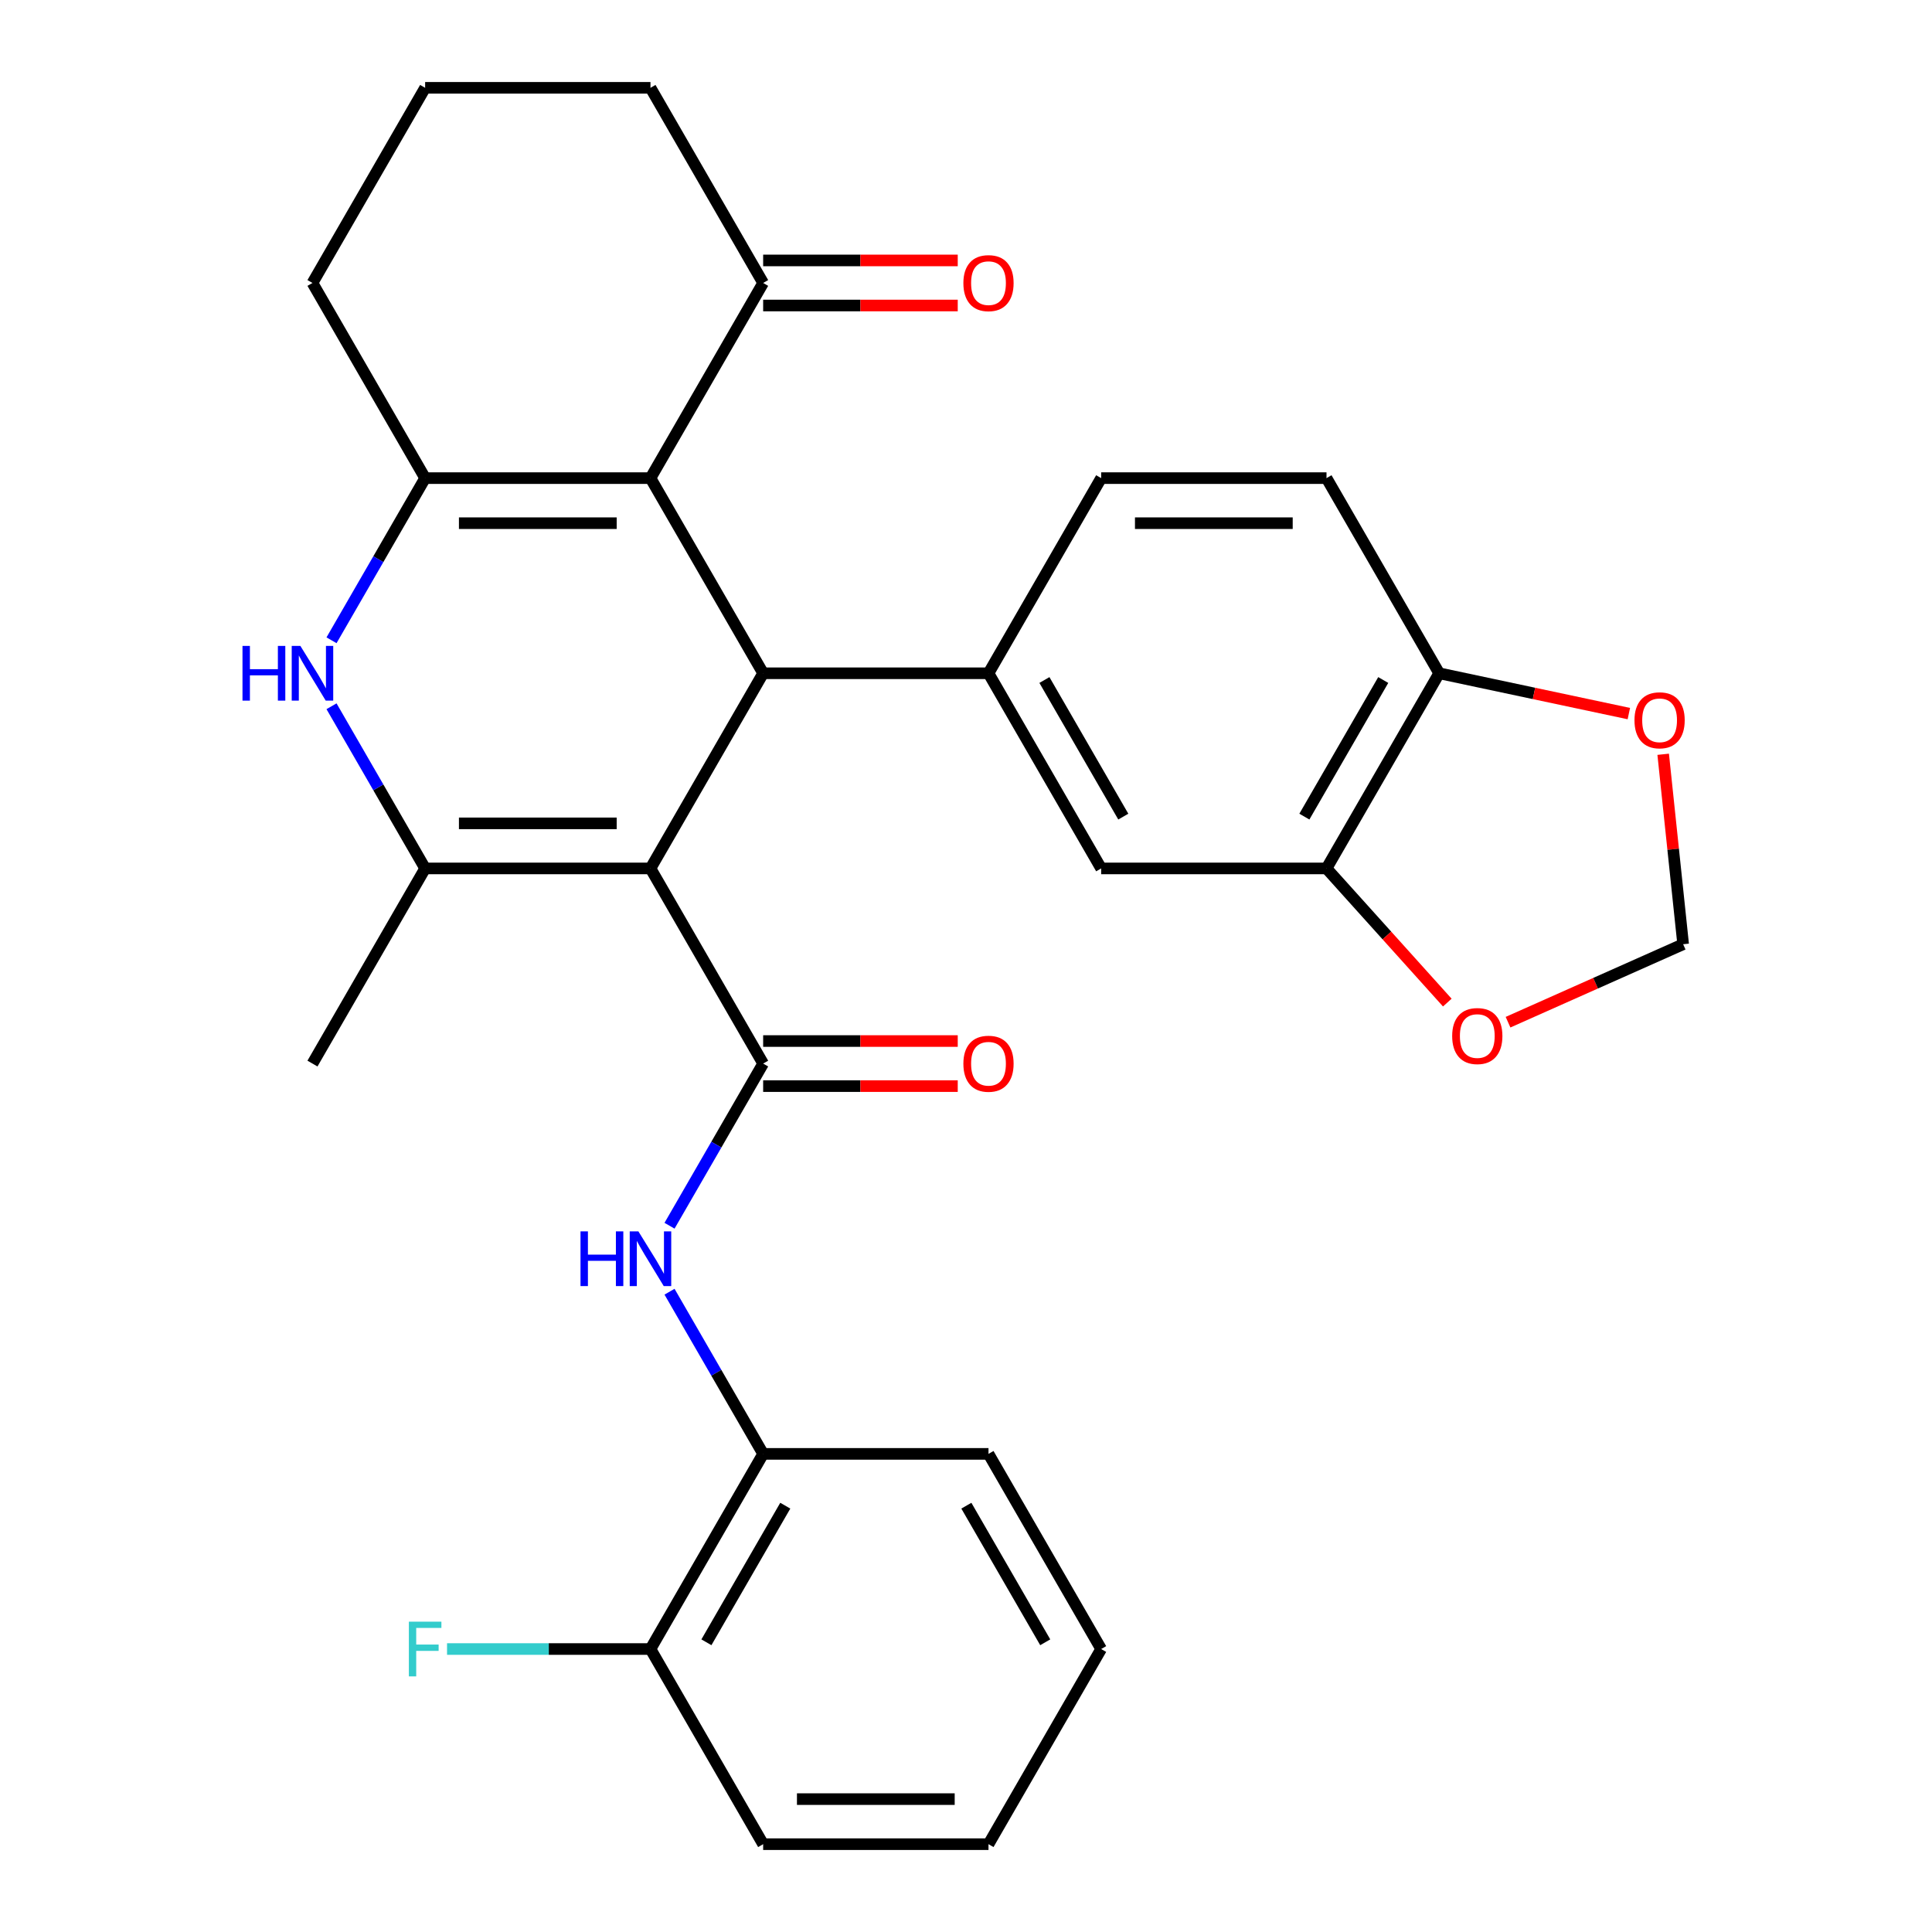 <?xml version='1.0' encoding='iso-8859-1'?>
<svg version='1.1' baseProfile='full'
              xmlns='http://www.w3.org/2000/svg'
                      xmlns:rdkit='http://www.rdkit.org/xml'
                      xmlns:xlink='http://www.w3.org/1999/xlink'
                  xml:space='preserve'
width='1000px' height='1000px' viewBox='0 0 1000 1000'>
<!-- END OF HEADER -->
<rect style='opacity:1.0;fill:#FFFFFF;stroke:none' width='1000' height='1000' x='0' y='0'> </rect>
<path class='bond-0' d='M 336.687,449.495 L 395.006,348.485' style='fill:none;fill-rule:evenodd;stroke:#000000;stroke-width:6px;stroke-linecap:butt;stroke-linejoin:miter;stroke-opacity:1' />
<path class='bond-2' d='M 336.687,449.495 L 395.006,550.505' style='fill:none;fill-rule:evenodd;stroke:#000000;stroke-width:6px;stroke-linecap:butt;stroke-linejoin:miter;stroke-opacity:1' />
<path class='bond-3' d='M 336.687,449.495 L 220.051,449.495' style='fill:none;fill-rule:evenodd;stroke:#000000;stroke-width:6px;stroke-linecap:butt;stroke-linejoin:miter;stroke-opacity:1' />
<path class='bond-3' d='M 319.192,426.168 L 237.547,426.168' style='fill:none;fill-rule:evenodd;stroke:#000000;stroke-width:6px;stroke-linecap:butt;stroke-linejoin:miter;stroke-opacity:1' />
<path class='bond-1' d='M 395.006,348.485 L 336.687,247.475' style='fill:none;fill-rule:evenodd;stroke:#000000;stroke-width:6px;stroke-linecap:butt;stroke-linejoin:miter;stroke-opacity:1' />
<path class='bond-6' d='M 395.006,348.485 L 511.642,348.485' style='fill:none;fill-rule:evenodd;stroke:#000000;stroke-width:6px;stroke-linecap:butt;stroke-linejoin:miter;stroke-opacity:1' />
<path class='bond-8' d='M 336.687,247.475 L 395.006,146.465' style='fill:none;fill-rule:evenodd;stroke:#000000;stroke-width:6px;stroke-linecap:butt;stroke-linejoin:miter;stroke-opacity:1' />
<path class='bond-30' d='M 336.687,247.475 L 220.051,247.475' style='fill:none;fill-rule:evenodd;stroke:#000000;stroke-width:6px;stroke-linecap:butt;stroke-linejoin:miter;stroke-opacity:1' />
<path class='bond-30' d='M 319.192,270.802 L 237.547,270.802' style='fill:none;fill-rule:evenodd;stroke:#000000;stroke-width:6px;stroke-linecap:butt;stroke-linejoin:miter;stroke-opacity:1' />
<path class='bond-7' d='M 395.006,550.505 L 370.776,592.472' style='fill:none;fill-rule:evenodd;stroke:#000000;stroke-width:6px;stroke-linecap:butt;stroke-linejoin:miter;stroke-opacity:1' />
<path class='bond-7' d='M 370.776,592.472 L 346.546,634.439' style='fill:none;fill-rule:evenodd;stroke:#0000FF;stroke-width:6px;stroke-linecap:butt;stroke-linejoin:miter;stroke-opacity:1' />
<path class='bond-14' d='M 395.006,562.169 L 445.366,562.169' style='fill:none;fill-rule:evenodd;stroke:#000000;stroke-width:6px;stroke-linecap:butt;stroke-linejoin:miter;stroke-opacity:1' />
<path class='bond-14' d='M 445.366,562.169 L 495.726,562.169' style='fill:none;fill-rule:evenodd;stroke:#FF0000;stroke-width:6px;stroke-linecap:butt;stroke-linejoin:miter;stroke-opacity:1' />
<path class='bond-14' d='M 395.006,538.841 L 445.366,538.841' style='fill:none;fill-rule:evenodd;stroke:#000000;stroke-width:6px;stroke-linecap:butt;stroke-linejoin:miter;stroke-opacity:1' />
<path class='bond-14' d='M 445.366,538.841 L 495.726,538.841' style='fill:none;fill-rule:evenodd;stroke:#FF0000;stroke-width:6px;stroke-linecap:butt;stroke-linejoin:miter;stroke-opacity:1' />
<path class='bond-5' d='M 220.051,449.495 L 195.821,407.528' style='fill:none;fill-rule:evenodd;stroke:#000000;stroke-width:6px;stroke-linecap:butt;stroke-linejoin:miter;stroke-opacity:1' />
<path class='bond-5' d='M 195.821,407.528 L 171.592,365.561' style='fill:none;fill-rule:evenodd;stroke:#0000FF;stroke-width:6px;stroke-linecap:butt;stroke-linejoin:miter;stroke-opacity:1' />
<path class='bond-22' d='M 220.051,449.495 L 161.733,550.505' style='fill:none;fill-rule:evenodd;stroke:#000000;stroke-width:6px;stroke-linecap:butt;stroke-linejoin:miter;stroke-opacity:1' />
<path class='bond-4' d='M 220.051,247.475 L 195.821,289.442' style='fill:none;fill-rule:evenodd;stroke:#000000;stroke-width:6px;stroke-linecap:butt;stroke-linejoin:miter;stroke-opacity:1' />
<path class='bond-4' d='M 195.821,289.442 L 171.592,331.409' style='fill:none;fill-rule:evenodd;stroke:#0000FF;stroke-width:6px;stroke-linecap:butt;stroke-linejoin:miter;stroke-opacity:1' />
<path class='bond-21' d='M 220.051,247.475 L 161.733,146.465' style='fill:none;fill-rule:evenodd;stroke:#000000;stroke-width:6px;stroke-linecap:butt;stroke-linejoin:miter;stroke-opacity:1' />
<path class='bond-9' d='M 511.642,348.485 L 569.96,449.495' style='fill:none;fill-rule:evenodd;stroke:#000000;stroke-width:6px;stroke-linecap:butt;stroke-linejoin:miter;stroke-opacity:1' />
<path class='bond-9' d='M 540.592,351.973 L 581.415,422.68' style='fill:none;fill-rule:evenodd;stroke:#000000;stroke-width:6px;stroke-linecap:butt;stroke-linejoin:miter;stroke-opacity:1' />
<path class='bond-16' d='M 511.642,348.485 L 569.96,247.475' style='fill:none;fill-rule:evenodd;stroke:#000000;stroke-width:6px;stroke-linecap:butt;stroke-linejoin:miter;stroke-opacity:1' />
<path class='bond-11' d='M 346.546,668.591 L 370.776,710.558' style='fill:none;fill-rule:evenodd;stroke:#0000FF;stroke-width:6px;stroke-linecap:butt;stroke-linejoin:miter;stroke-opacity:1' />
<path class='bond-11' d='M 370.776,710.558 L 395.006,752.525' style='fill:none;fill-rule:evenodd;stroke:#000000;stroke-width:6px;stroke-linecap:butt;stroke-linejoin:miter;stroke-opacity:1' />
<path class='bond-19' d='M 395.006,158.128 L 445.366,158.128' style='fill:none;fill-rule:evenodd;stroke:#000000;stroke-width:6px;stroke-linecap:butt;stroke-linejoin:miter;stroke-opacity:1' />
<path class='bond-19' d='M 445.366,158.128 L 495.726,158.128' style='fill:none;fill-rule:evenodd;stroke:#FF0000;stroke-width:6px;stroke-linecap:butt;stroke-linejoin:miter;stroke-opacity:1' />
<path class='bond-19' d='M 395.006,134.801 L 445.366,134.801' style='fill:none;fill-rule:evenodd;stroke:#000000;stroke-width:6px;stroke-linecap:butt;stroke-linejoin:miter;stroke-opacity:1' />
<path class='bond-19' d='M 445.366,134.801 L 495.726,134.801' style='fill:none;fill-rule:evenodd;stroke:#FF0000;stroke-width:6px;stroke-linecap:butt;stroke-linejoin:miter;stroke-opacity:1' />
<path class='bond-24' d='M 395.006,146.465 L 336.687,45.455' style='fill:none;fill-rule:evenodd;stroke:#000000;stroke-width:6px;stroke-linecap:butt;stroke-linejoin:miter;stroke-opacity:1' />
<path class='bond-10' d='M 569.96,449.495 L 686.597,449.495' style='fill:none;fill-rule:evenodd;stroke:#000000;stroke-width:6px;stroke-linecap:butt;stroke-linejoin:miter;stroke-opacity:1' />
<path class='bond-13' d='M 686.597,449.495 L 717.86,484.216' style='fill:none;fill-rule:evenodd;stroke:#000000;stroke-width:6px;stroke-linecap:butt;stroke-linejoin:miter;stroke-opacity:1' />
<path class='bond-13' d='M 717.86,484.216 L 749.122,518.937' style='fill:none;fill-rule:evenodd;stroke:#FF0000;stroke-width:6px;stroke-linecap:butt;stroke-linejoin:miter;stroke-opacity:1' />
<path class='bond-32' d='M 686.597,449.495 L 744.915,348.485' style='fill:none;fill-rule:evenodd;stroke:#000000;stroke-width:6px;stroke-linecap:butt;stroke-linejoin:miter;stroke-opacity:1' />
<path class='bond-32' d='M 675.142,422.68 L 715.965,351.973' style='fill:none;fill-rule:evenodd;stroke:#000000;stroke-width:6px;stroke-linecap:butt;stroke-linejoin:miter;stroke-opacity:1' />
<path class='bond-18' d='M 395.006,752.525 L 336.687,853.535' style='fill:none;fill-rule:evenodd;stroke:#000000;stroke-width:6px;stroke-linecap:butt;stroke-linejoin:miter;stroke-opacity:1' />
<path class='bond-18' d='M 406.46,779.34 L 365.637,850.047' style='fill:none;fill-rule:evenodd;stroke:#000000;stroke-width:6px;stroke-linecap:butt;stroke-linejoin:miter;stroke-opacity:1' />
<path class='bond-26' d='M 395.006,752.525 L 511.642,752.525' style='fill:none;fill-rule:evenodd;stroke:#000000;stroke-width:6px;stroke-linecap:butt;stroke-linejoin:miter;stroke-opacity:1' />
<path class='bond-12' d='M 744.915,348.485 L 686.597,247.475' style='fill:none;fill-rule:evenodd;stroke:#000000;stroke-width:6px;stroke-linecap:butt;stroke-linejoin:miter;stroke-opacity:1' />
<path class='bond-15' d='M 744.915,348.485 L 794.001,358.918' style='fill:none;fill-rule:evenodd;stroke:#000000;stroke-width:6px;stroke-linecap:butt;stroke-linejoin:miter;stroke-opacity:1' />
<path class='bond-15' d='M 794.001,358.918 L 843.087,369.352' style='fill:none;fill-rule:evenodd;stroke:#FF0000;stroke-width:6px;stroke-linecap:butt;stroke-linejoin:miter;stroke-opacity:1' />
<path class='bond-17' d='M 780.558,529.086 L 825.876,508.909' style='fill:none;fill-rule:evenodd;stroke:#FF0000;stroke-width:6px;stroke-linecap:butt;stroke-linejoin:miter;stroke-opacity:1' />
<path class='bond-17' d='M 825.876,508.909 L 871.194,488.732' style='fill:none;fill-rule:evenodd;stroke:#000000;stroke-width:6px;stroke-linecap:butt;stroke-linejoin:miter;stroke-opacity:1' />
<path class='bond-34' d='M 860.86,390.411 L 866.027,439.572' style='fill:none;fill-rule:evenodd;stroke:#FF0000;stroke-width:6px;stroke-linecap:butt;stroke-linejoin:miter;stroke-opacity:1' />
<path class='bond-34' d='M 866.027,439.572 L 871.194,488.732' style='fill:none;fill-rule:evenodd;stroke:#000000;stroke-width:6px;stroke-linecap:butt;stroke-linejoin:miter;stroke-opacity:1' />
<path class='bond-20' d='M 569.96,247.475 L 686.597,247.475' style='fill:none;fill-rule:evenodd;stroke:#000000;stroke-width:6px;stroke-linecap:butt;stroke-linejoin:miter;stroke-opacity:1' />
<path class='bond-20' d='M 587.456,270.802 L 669.101,270.802' style='fill:none;fill-rule:evenodd;stroke:#000000;stroke-width:6px;stroke-linecap:butt;stroke-linejoin:miter;stroke-opacity:1' />
<path class='bond-23' d='M 336.687,853.535 L 284.037,853.535' style='fill:none;fill-rule:evenodd;stroke:#000000;stroke-width:6px;stroke-linecap:butt;stroke-linejoin:miter;stroke-opacity:1' />
<path class='bond-23' d='M 284.037,853.535 L 231.387,853.535' style='fill:none;fill-rule:evenodd;stroke:#33CCCC;stroke-width:6px;stroke-linecap:butt;stroke-linejoin:miter;stroke-opacity:1' />
<path class='bond-27' d='M 336.687,853.535 L 395.006,954.545' style='fill:none;fill-rule:evenodd;stroke:#000000;stroke-width:6px;stroke-linecap:butt;stroke-linejoin:miter;stroke-opacity:1' />
<path class='bond-25' d='M 161.733,146.465 L 220.051,45.455' style='fill:none;fill-rule:evenodd;stroke:#000000;stroke-width:6px;stroke-linecap:butt;stroke-linejoin:miter;stroke-opacity:1' />
<path class='bond-31' d='M 336.687,45.455 L 220.051,45.455' style='fill:none;fill-rule:evenodd;stroke:#000000;stroke-width:6px;stroke-linecap:butt;stroke-linejoin:miter;stroke-opacity:1' />
<path class='bond-28' d='M 511.642,752.525 L 569.96,853.535' style='fill:none;fill-rule:evenodd;stroke:#000000;stroke-width:6px;stroke-linecap:butt;stroke-linejoin:miter;stroke-opacity:1' />
<path class='bond-28' d='M 500.188,779.34 L 541.011,850.047' style='fill:none;fill-rule:evenodd;stroke:#000000;stroke-width:6px;stroke-linecap:butt;stroke-linejoin:miter;stroke-opacity:1' />
<path class='bond-33' d='M 395.006,954.545 L 511.642,954.545' style='fill:none;fill-rule:evenodd;stroke:#000000;stroke-width:6px;stroke-linecap:butt;stroke-linejoin:miter;stroke-opacity:1' />
<path class='bond-33' d='M 412.501,931.218 L 494.147,931.218' style='fill:none;fill-rule:evenodd;stroke:#000000;stroke-width:6px;stroke-linecap:butt;stroke-linejoin:miter;stroke-opacity:1' />
<path class='bond-29' d='M 569.96,853.535 L 511.642,954.545' style='fill:none;fill-rule:evenodd;stroke:#000000;stroke-width:6px;stroke-linecap:butt;stroke-linejoin:miter;stroke-opacity:1' />
<path  class='atom-6' d='M 125.513 334.325
L 129.353 334.325
L 129.353 346.365
L 143.833 346.365
L 143.833 334.325
L 147.673 334.325
L 147.673 362.645
L 143.833 362.645
L 143.833 349.565
L 129.353 349.565
L 129.353 362.645
L 125.513 362.645
L 125.513 334.325
' fill='#0000FF'/>
<path  class='atom-6' d='M 155.473 334.325
L 164.753 349.325
Q 165.673 350.805, 167.153 353.485
Q 168.633 356.165, 168.713 356.325
L 168.713 334.325
L 172.473 334.325
L 172.473 362.645
L 168.593 362.645
L 158.633 346.245
Q 157.473 344.325, 156.233 342.125
Q 155.033 339.925, 154.673 339.245
L 154.673 362.645
L 150.993 362.645
L 150.993 334.325
L 155.473 334.325
' fill='#0000FF'/>
<path  class='atom-8' d='M 300.467 637.355
L 304.307 637.355
L 304.307 649.395
L 318.787 649.395
L 318.787 637.355
L 322.627 637.355
L 322.627 665.675
L 318.787 665.675
L 318.787 652.595
L 304.307 652.595
L 304.307 665.675
L 300.467 665.675
L 300.467 637.355
' fill='#0000FF'/>
<path  class='atom-8' d='M 330.427 637.355
L 339.707 652.355
Q 340.627 653.835, 342.107 656.515
Q 343.587 659.195, 343.667 659.355
L 343.667 637.355
L 347.427 637.355
L 347.427 665.675
L 343.547 665.675
L 333.587 649.275
Q 332.427 647.355, 331.187 645.155
Q 329.987 642.955, 329.627 642.275
L 329.627 665.675
L 325.947 665.675
L 325.947 637.355
L 330.427 637.355
' fill='#0000FF'/>
<path  class='atom-14' d='M 751.642 536.253
Q 751.642 529.453, 755.002 525.653
Q 758.362 521.853, 764.642 521.853
Q 770.922 521.853, 774.282 525.653
Q 777.642 529.453, 777.642 536.253
Q 777.642 543.133, 774.242 547.053
Q 770.842 550.933, 764.642 550.933
Q 758.402 550.933, 755.002 547.053
Q 751.642 543.173, 751.642 536.253
M 764.642 547.733
Q 768.962 547.733, 771.282 544.853
Q 773.642 541.933, 773.642 536.253
Q 773.642 530.693, 771.282 527.893
Q 768.962 525.053, 764.642 525.053
Q 760.322 525.053, 757.962 527.853
Q 755.642 530.653, 755.642 536.253
Q 755.642 541.973, 757.962 544.853
Q 760.322 547.733, 764.642 547.733
' fill='#FF0000'/>
<path  class='atom-15' d='M 498.642 550.585
Q 498.642 543.785, 502.002 539.985
Q 505.362 536.185, 511.642 536.185
Q 517.922 536.185, 521.282 539.985
Q 524.642 543.785, 524.642 550.585
Q 524.642 557.465, 521.242 561.385
Q 517.842 565.265, 511.642 565.265
Q 505.402 565.265, 502.002 561.385
Q 498.642 557.505, 498.642 550.585
M 511.642 562.065
Q 515.962 562.065, 518.282 559.185
Q 520.642 556.265, 520.642 550.585
Q 520.642 545.025, 518.282 542.225
Q 515.962 539.385, 511.642 539.385
Q 507.322 539.385, 504.962 542.185
Q 502.642 544.985, 502.642 550.585
Q 502.642 556.305, 504.962 559.185
Q 507.322 562.065, 511.642 562.065
' fill='#FF0000'/>
<path  class='atom-16' d='M 846.003 372.815
Q 846.003 366.015, 849.363 362.215
Q 852.723 358.415, 859.003 358.415
Q 865.283 358.415, 868.643 362.215
Q 872.003 366.015, 872.003 372.815
Q 872.003 379.695, 868.603 383.615
Q 865.203 387.495, 859.003 387.495
Q 852.763 387.495, 849.363 383.615
Q 846.003 379.735, 846.003 372.815
M 859.003 384.295
Q 863.323 384.295, 865.643 381.415
Q 868.003 378.495, 868.003 372.815
Q 868.003 367.255, 865.643 364.455
Q 863.323 361.615, 859.003 361.615
Q 854.683 361.615, 852.323 364.415
Q 850.003 367.215, 850.003 372.815
Q 850.003 378.535, 852.323 381.415
Q 854.683 384.295, 859.003 384.295
' fill='#FF0000'/>
<path  class='atom-20' d='M 498.642 146.545
Q 498.642 139.745, 502.002 135.945
Q 505.362 132.145, 511.642 132.145
Q 517.922 132.145, 521.282 135.945
Q 524.642 139.745, 524.642 146.545
Q 524.642 153.425, 521.242 157.345
Q 517.842 161.225, 511.642 161.225
Q 505.402 161.225, 502.002 157.345
Q 498.642 153.465, 498.642 146.545
M 511.642 158.025
Q 515.962 158.025, 518.282 155.145
Q 520.642 152.225, 520.642 146.545
Q 520.642 140.985, 518.282 138.185
Q 515.962 135.345, 511.642 135.345
Q 507.322 135.345, 504.962 138.145
Q 502.642 140.945, 502.642 146.545
Q 502.642 152.265, 504.962 155.145
Q 507.322 158.025, 511.642 158.025
' fill='#FF0000'/>
<path  class='atom-24' d='M 211.631 839.375
L 228.471 839.375
L 228.471 842.615
L 215.431 842.615
L 215.431 851.215
L 227.031 851.215
L 227.031 854.495
L 215.431 854.495
L 215.431 867.695
L 211.631 867.695
L 211.631 839.375
' fill='#33CCCC'/>
</svg>
